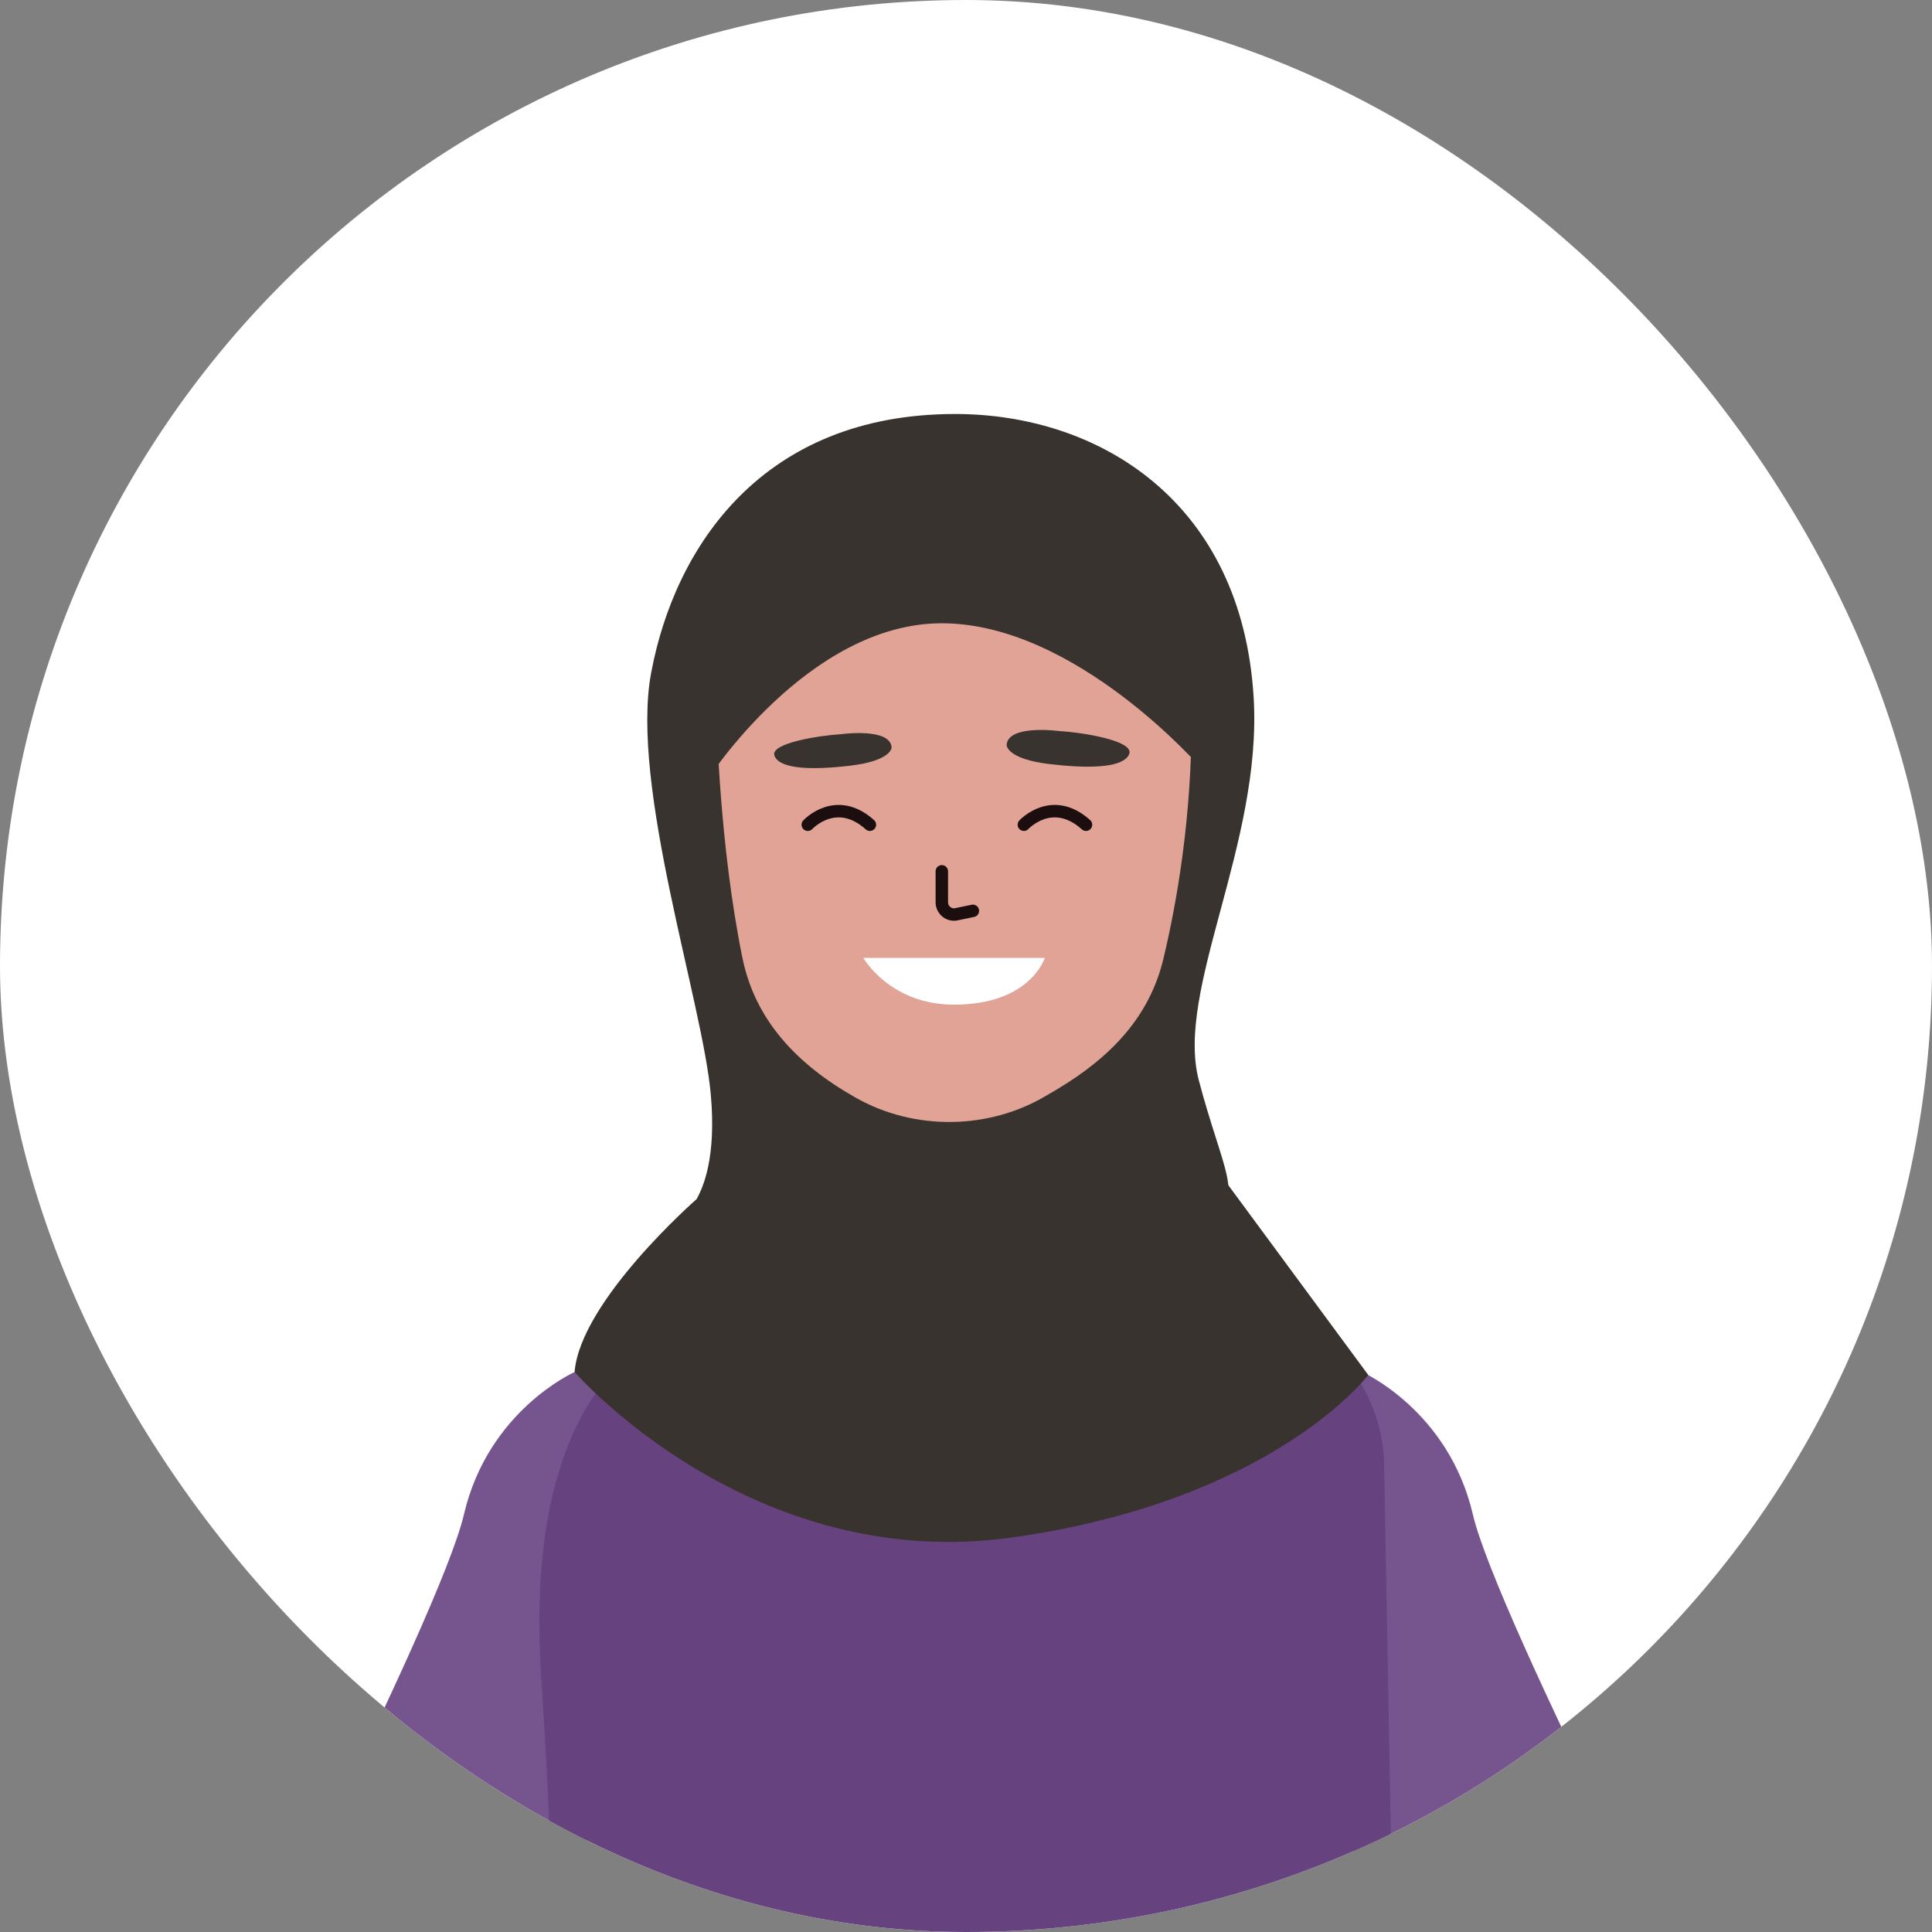 <svg width="112" height="112" viewBox="0 0 112 112" fill="none" xmlns="http://www.w3.org/2000/svg">
<rect x="0" y="0" width="112" height="112" fill="#808080" stroke="none"/>
<g clip-path="url(#clip0_5279_6425)">
<rect width="112" height="112" rx="56" fill="white"/>
<g clip-path="url(#clip1_5279_6425)">
<path d="M78.969 79.539C78.969 79.539 83.969 81.749 85.379 87.779C86.788 93.809 100.648 120.499 100.648 120.499L85.638 126.659C85.638 126.659 79.209 112.029 76.519 100.229C73.829 88.419 75.368 81.239 75.368 81.239L78.969 79.539Z" fill="#76558E"/>
<path d="M33.309 79.539C33.309 79.539 28.309 81.749 26.899 87.779C25.489 93.819 11.629 120.509 11.629 120.509L26.639 126.669C26.639 126.669 33.069 112.039 35.759 100.239C38.449 88.429 36.909 81.249 36.909 81.249L33.309 79.539Z" fill="#76558E"/>
<path d="M92.219 190.702C88.389 201.732 27.899 205.612 18.559 190.192C18.559 190.192 22.039 176.802 25.549 160.772C27.199 153.252 28.859 145.142 30.179 137.572C33.039 121.102 31.819 104.292 31.369 97.172C30.249 79.812 38.509 77.412 38.509 77.412L72.309 75.672C76.829 76.452 80.159 80.342 80.239 84.922L81.059 129.872C81.029 132.402 84.469 148.262 87.549 163.172C90.309 176.512 92.779 189.092 92.219 190.702Z" fill="#66437F"/>
<path d="M53.108 72.771L38.508 77.411C38.508 77.411 42.268 86.291 54.828 86.871C67.388 87.451 72.308 75.671 72.308 75.671L57.658 72.191L53.108 72.771Z" fill="#E0A396"/>
<path d="M69.497 62.63C68.117 57.4 73.177 48.92 72.677 40.46C72.007 29.11 63.747 24 55.367 24C44.227 24 39.117 31.67 37.747 39.01C36.517 45.57 40.737 58.08 41.207 63.47C41.527 67.1 40.777 68.79 40.387 69.51C40.387 69.51 43.457 72.76 49.597 72.39H61.207C67.357 72.77 69.987 70.26 69.987 70.26C72.307 69.7 70.877 67.87 69.497 62.63Z" fill="#38332F"/>
<path d="M69.077 41.698C69.077 47.298 68.267 52.138 67.447 55.568C66.647 58.928 64.417 61.278 61.247 63.168L60.667 63.508C57.317 65.508 52.997 65.558 49.597 63.628C46.167 61.688 43.767 59.118 43.037 55.518C41.697 48.958 41.547 41.698 41.547 41.698C41.547 41.698 40.277 27.548 55.117 27.828C69.957 28.098 69.077 41.698 69.077 41.698Z" fill="#E0A396"/>
<path d="M54.598 50.512V52.302C54.598 52.752 55.008 53.092 55.438 53.002L56.398 52.802" stroke="#1C0E0E" stroke-width="0.722" stroke-miterlimit="10" stroke-linecap="round" stroke-linejoin="round"/>
<path d="M48.777 42.56C48.777 42.56 51.597 42.17 51.687 43.32C51.687 43.32 51.727 44.1 49.267 44.39C46.807 44.68 45.157 44.53 44.897 43.81C44.627 43.09 47.447 42.64 48.777 42.56Z" fill="#38332F"/>
<path d="M61.395 42.38C61.395 42.38 58.446 41.98 58.355 43.18C58.355 43.18 58.316 44 60.886 44.3C63.465 44.6 65.186 44.45 65.466 43.7C65.736 42.94 62.776 42.46 61.395 42.38Z" fill="#38332F"/>
<path d="M50.047 55.531H60.567C60.567 55.531 59.737 58.241 55.307 58.241C51.587 58.241 50.047 55.531 50.047 55.531Z" fill="white"/>
<path d="M46.828 47.81C46.828 47.81 48.458 46.04 50.428 47.81" stroke="#1C0E0E" stroke-width="0.722" stroke-miterlimit="10" stroke-linecap="round" stroke-linejoin="round"/>
<path d="M59.355 47.81C59.355 47.81 60.986 46.04 62.956 47.81" stroke="#1C0E0E" stroke-width="0.722" stroke-miterlimit="10" stroke-linecap="round" stroke-linejoin="round"/>
<path d="M40.389 69.508C40.389 69.508 33.639 75.408 33.309 79.538C33.309 79.538 43.509 91.268 58.679 89.128C73.849 86.988 79.319 79.708 79.319 79.708L70.979 68.398C70.979 68.408 41.019 69.768 40.389 69.508Z" fill="#38332F"/>
<path d="M40.969 45.261C40.969 45.261 46.819 36.132 54.599 36.132C62.38 36.132 69.65 44.551 69.65 44.551C69.65 44.551 71.24 25.931 56.9 26.412C42.94 26.881 40.389 35.772 40.969 45.261Z" fill="#38332F"/>
</g>
</g>
<defs>
<clipPath id="clip0_5279_6425">
<rect width="112" height="112" rx="56" fill="white"/>
</clipPath>
<clipPath id="clip1_5279_6425">
<rect width="90.28" height="176.4" fill="white" transform="translate(11 24)"/>
</clipPath>
</defs>
</svg>

